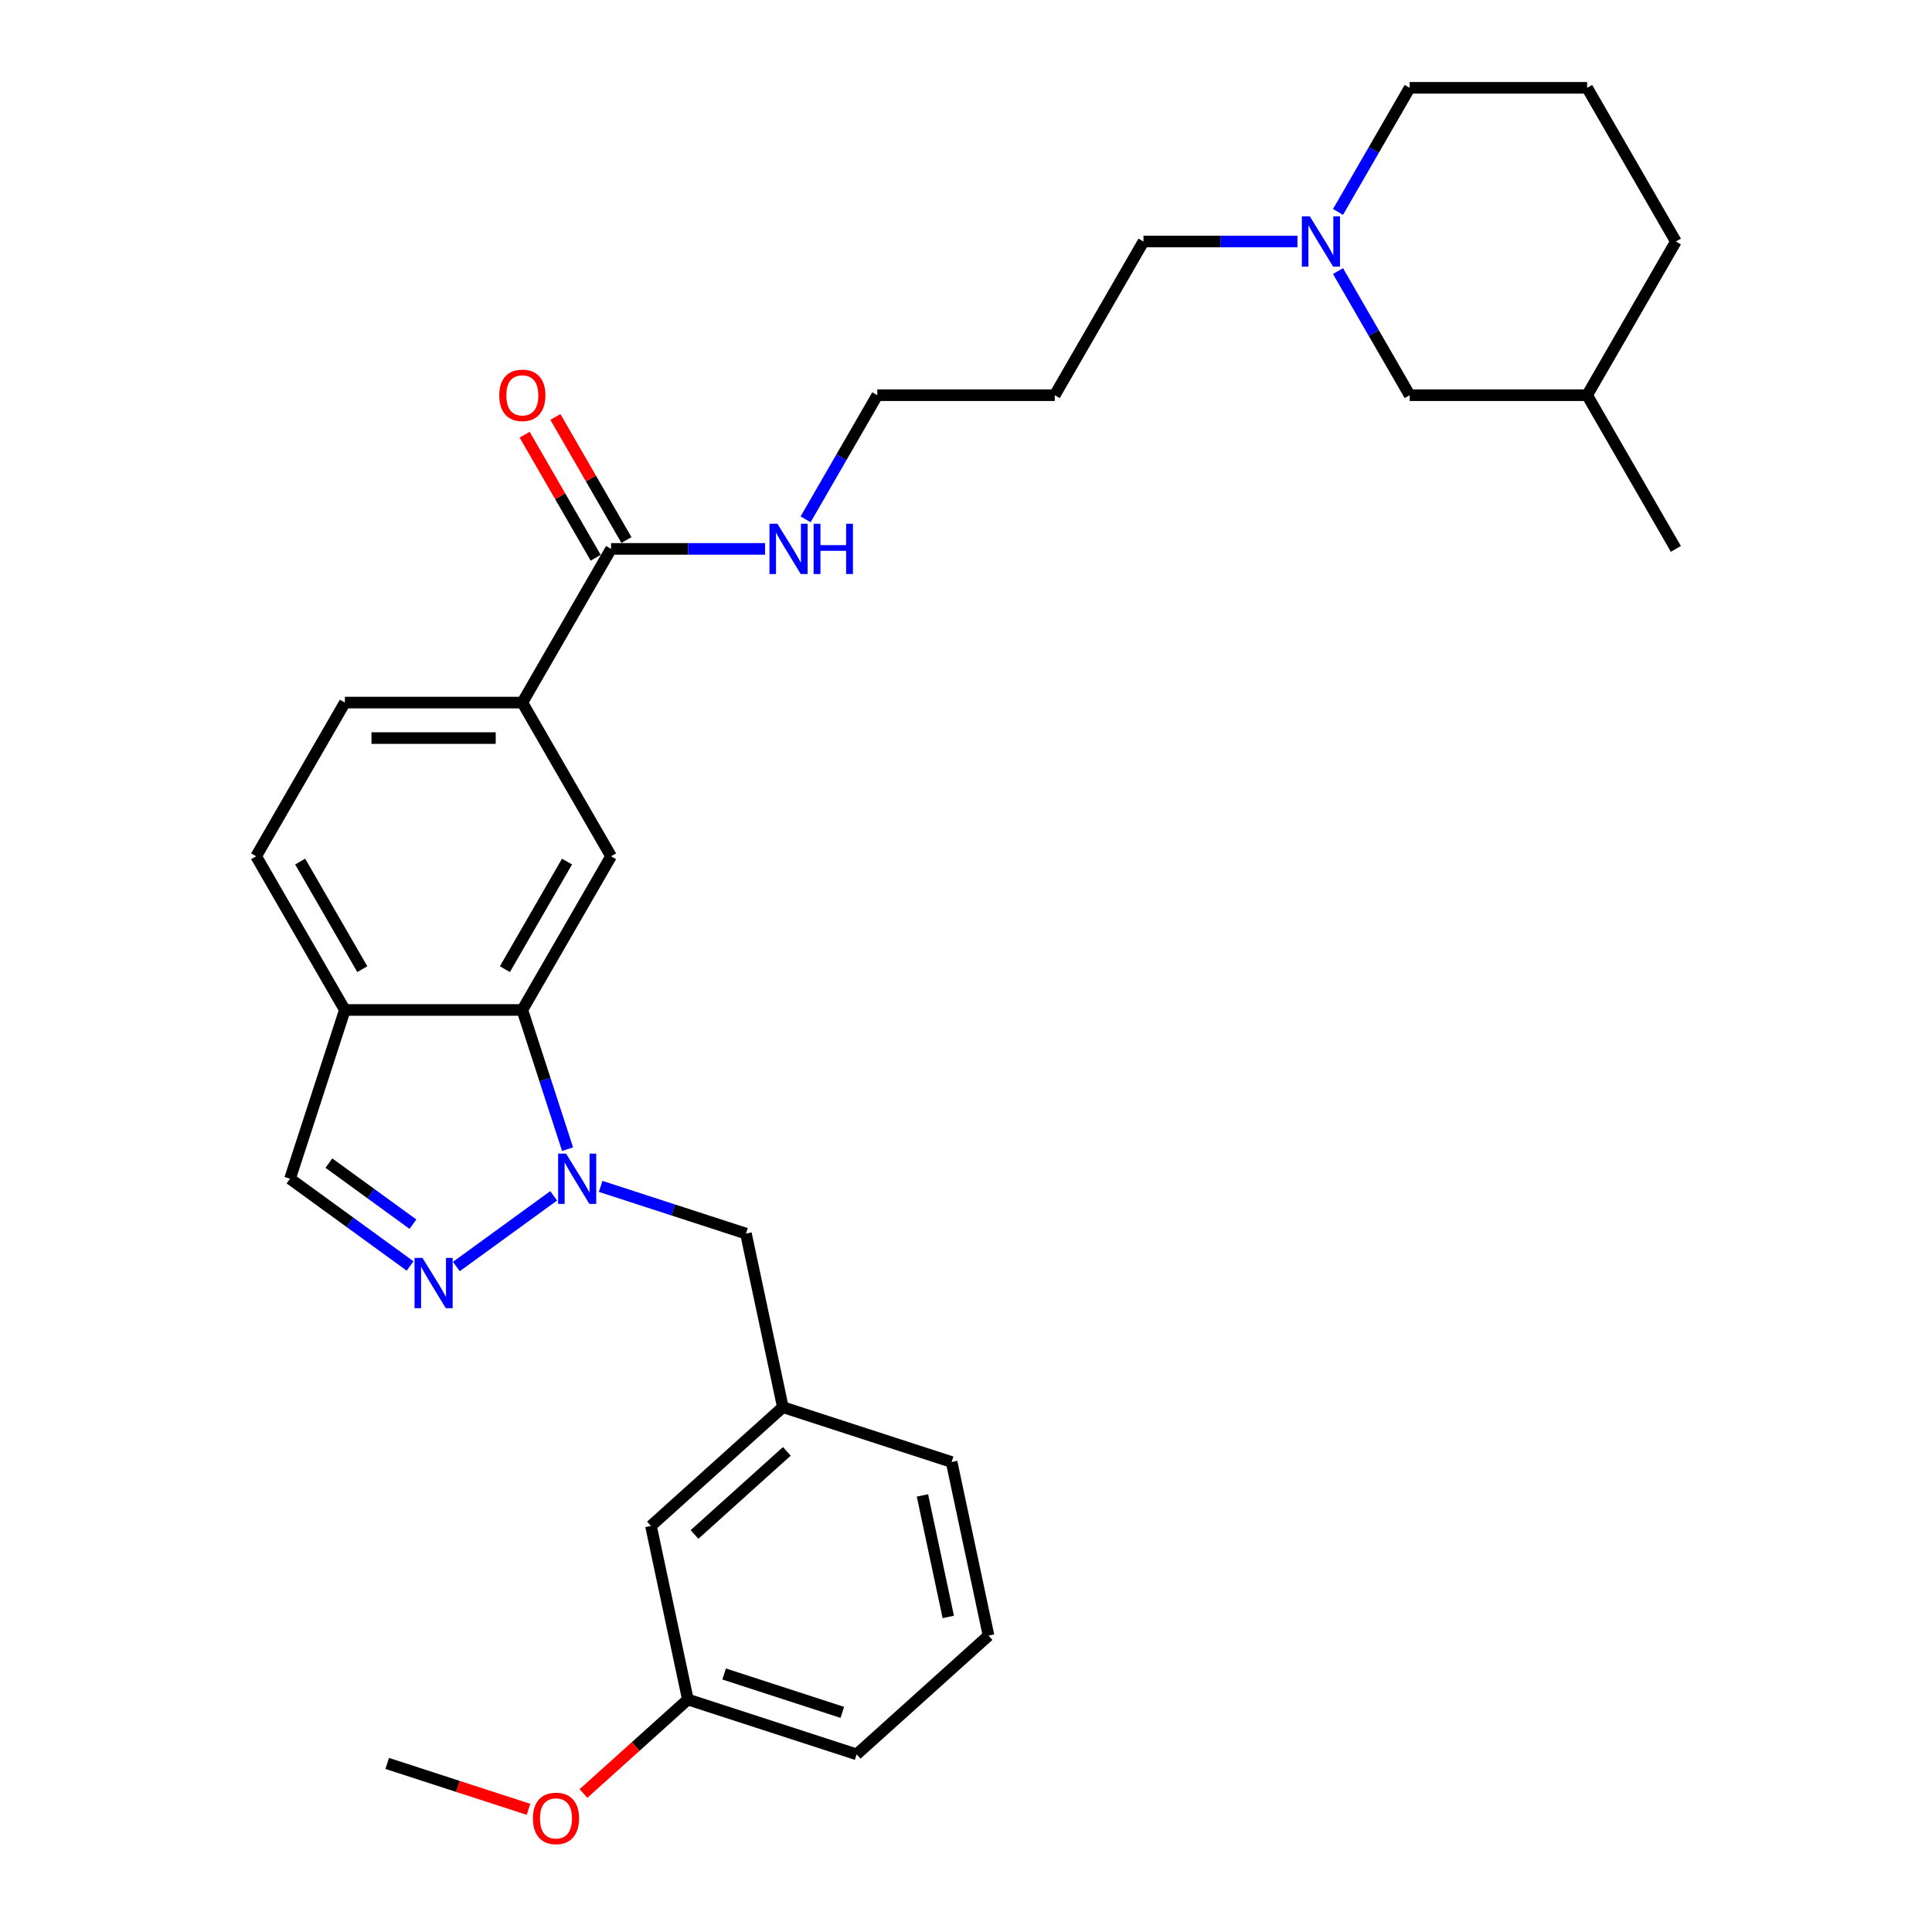 <?xml version='1.0' encoding='iso-8859-1'?>
<svg version='1.1' baseProfile='full'
              xmlns='http://www.w3.org/2000/svg'
                      xmlns:rdkit='http://www.rdkit.org/xml'
                      xmlns:xlink='http://www.w3.org/1999/xlink'
                  xml:space='preserve'
width='1000px' height='1000px' viewBox='0 0 1000 1000'>
<!-- END OF HEADER -->
<rect style='opacity:1.0;fill:#FFFFFF;stroke:none' width='1000' height='1000' x='0' y='0'> </rect>
<path class='bond-0' d='M 286.581,618.954 L 236.216,655.546' style='fill:none;fill-rule:evenodd;stroke:#0000FF;stroke-width:6px;stroke-linecap:butt;stroke-linejoin:miter;stroke-opacity:1' />
<path class='bond-1' d='M 293.771,594.814 L 282.064,558.785' style='fill:none;fill-rule:evenodd;stroke:#0000FF;stroke-width:6px;stroke-linecap:butt;stroke-linejoin:miter;stroke-opacity:1' />
<path class='bond-1' d='M 282.064,558.785 L 270.358,522.756' style='fill:none;fill-rule:evenodd;stroke:#000000;stroke-width:6px;stroke-linecap:butt;stroke-linejoin:miter;stroke-opacity:1' />
<path class='bond-7' d='M 310.905,614.069 L 348.505,626.286' style='fill:none;fill-rule:evenodd;stroke:#0000FF;stroke-width:6px;stroke-linecap:butt;stroke-linejoin:miter;stroke-opacity:1' />
<path class='bond-7' d='M 348.505,626.286 L 386.104,638.503' style='fill:none;fill-rule:evenodd;stroke:#000000;stroke-width:6px;stroke-linecap:butt;stroke-linejoin:miter;stroke-opacity:1' />
<path class='bond-6' d='M 212.268,655.273 L 181.192,632.695' style='fill:none;fill-rule:evenodd;stroke:#0000FF;stroke-width:6px;stroke-linecap:butt;stroke-linejoin:miter;stroke-opacity:1' />
<path class='bond-6' d='M 181.192,632.695 L 150.116,610.117' style='fill:none;fill-rule:evenodd;stroke:#000000;stroke-width:6px;stroke-linecap:butt;stroke-linejoin:miter;stroke-opacity:1' />
<path class='bond-6' d='M 213.743,633.637 L 191.99,617.833' style='fill:none;fill-rule:evenodd;stroke:#0000FF;stroke-width:6px;stroke-linecap:butt;stroke-linejoin:miter;stroke-opacity:1' />
<path class='bond-6' d='M 191.99,617.833 L 170.237,602.028' style='fill:none;fill-rule:evenodd;stroke:#000000;stroke-width:6px;stroke-linecap:butt;stroke-linejoin:miter;stroke-opacity:1' />
<path class='bond-2' d='M 270.358,522.756 L 316.286,443.206' style='fill:none;fill-rule:evenodd;stroke:#000000;stroke-width:6px;stroke-linecap:butt;stroke-linejoin:miter;stroke-opacity:1' />
<path class='bond-2' d='M 261.337,501.638 L 293.487,445.953' style='fill:none;fill-rule:evenodd;stroke:#000000;stroke-width:6px;stroke-linecap:butt;stroke-linejoin:miter;stroke-opacity:1' />
<path class='bond-3' d='M 270.358,522.756 L 178.501,522.756' style='fill:none;fill-rule:evenodd;stroke:#000000;stroke-width:6px;stroke-linecap:butt;stroke-linejoin:miter;stroke-opacity:1' />
<path class='bond-5' d='M 316.286,443.206 L 270.358,363.656' style='fill:none;fill-rule:evenodd;stroke:#000000;stroke-width:6px;stroke-linecap:butt;stroke-linejoin:miter;stroke-opacity:1' />
<path class='bond-10' d='M 178.501,522.756 L 132.573,443.206' style='fill:none;fill-rule:evenodd;stroke:#000000;stroke-width:6px;stroke-linecap:butt;stroke-linejoin:miter;stroke-opacity:1' />
<path class='bond-10' d='M 187.522,501.638 L 155.372,445.953' style='fill:none;fill-rule:evenodd;stroke:#000000;stroke-width:6px;stroke-linecap:butt;stroke-linejoin:miter;stroke-opacity:1' />
<path class='bond-30' d='M 178.501,522.756 L 150.116,610.117' style='fill:none;fill-rule:evenodd;stroke:#000000;stroke-width:6px;stroke-linecap:butt;stroke-linejoin:miter;stroke-opacity:1' />
<path class='bond-4' d='M 316.286,284.105 L 270.358,363.656' style='fill:none;fill-rule:evenodd;stroke:#000000;stroke-width:6px;stroke-linecap:butt;stroke-linejoin:miter;stroke-opacity:1' />
<path class='bond-9' d='M 324.241,279.513 L 305.854,247.665' style='fill:none;fill-rule:evenodd;stroke:#000000;stroke-width:6px;stroke-linecap:butt;stroke-linejoin:miter;stroke-opacity:1' />
<path class='bond-9' d='M 305.854,247.665 L 287.467,215.817' style='fill:none;fill-rule:evenodd;stroke:#FF0000;stroke-width:6px;stroke-linecap:butt;stroke-linejoin:miter;stroke-opacity:1' />
<path class='bond-9' d='M 308.331,288.698 L 289.944,256.85' style='fill:none;fill-rule:evenodd;stroke:#000000;stroke-width:6px;stroke-linecap:butt;stroke-linejoin:miter;stroke-opacity:1' />
<path class='bond-9' d='M 289.944,256.85 L 271.557,225.003' style='fill:none;fill-rule:evenodd;stroke:#FF0000;stroke-width:6px;stroke-linecap:butt;stroke-linejoin:miter;stroke-opacity:1' />
<path class='bond-13' d='M 316.286,284.105 L 356.134,284.105' style='fill:none;fill-rule:evenodd;stroke:#000000;stroke-width:6px;stroke-linecap:butt;stroke-linejoin:miter;stroke-opacity:1' />
<path class='bond-13' d='M 356.134,284.105 L 395.981,284.105' style='fill:none;fill-rule:evenodd;stroke:#0000FF;stroke-width:6px;stroke-linecap:butt;stroke-linejoin:miter;stroke-opacity:1' />
<path class='bond-31' d='M 270.358,363.656 L 178.501,363.656' style='fill:none;fill-rule:evenodd;stroke:#000000;stroke-width:6px;stroke-linecap:butt;stroke-linejoin:miter;stroke-opacity:1' />
<path class='bond-31' d='M 256.579,382.027 L 192.28,382.027' style='fill:none;fill-rule:evenodd;stroke:#000000;stroke-width:6px;stroke-linecap:butt;stroke-linejoin:miter;stroke-opacity:1' />
<path class='bond-12' d='M 386.104,638.503 L 405.202,728.352' style='fill:none;fill-rule:evenodd;stroke:#000000;stroke-width:6px;stroke-linecap:butt;stroke-linejoin:miter;stroke-opacity:1' />
<path class='bond-8' d='M 671.552,125.005 L 631.704,125.005' style='fill:none;fill-rule:evenodd;stroke:#0000FF;stroke-width:6px;stroke-linecap:butt;stroke-linejoin:miter;stroke-opacity:1' />
<path class='bond-8' d='M 631.704,125.005 L 591.857,125.005' style='fill:none;fill-rule:evenodd;stroke:#000000;stroke-width:6px;stroke-linecap:butt;stroke-linejoin:miter;stroke-opacity:1' />
<path class='bond-14' d='M 692.549,140.308 L 711.095,172.432' style='fill:none;fill-rule:evenodd;stroke:#0000FF;stroke-width:6px;stroke-linecap:butt;stroke-linejoin:miter;stroke-opacity:1' />
<path class='bond-14' d='M 711.095,172.432 L 729.642,204.555' style='fill:none;fill-rule:evenodd;stroke:#000000;stroke-width:6px;stroke-linecap:butt;stroke-linejoin:miter;stroke-opacity:1' />
<path class='bond-19' d='M 692.549,109.702 L 711.095,77.578' style='fill:none;fill-rule:evenodd;stroke:#0000FF;stroke-width:6px;stroke-linecap:butt;stroke-linejoin:miter;stroke-opacity:1' />
<path class='bond-19' d='M 711.095,77.578 L 729.642,45.455' style='fill:none;fill-rule:evenodd;stroke:#000000;stroke-width:6px;stroke-linecap:butt;stroke-linejoin:miter;stroke-opacity:1' />
<path class='bond-11' d='M 132.573,443.206 L 178.501,363.656' style='fill:none;fill-rule:evenodd;stroke:#000000;stroke-width:6px;stroke-linecap:butt;stroke-linejoin:miter;stroke-opacity:1' />
<path class='bond-15' d='M 405.202,728.352 L 336.94,789.816' style='fill:none;fill-rule:evenodd;stroke:#000000;stroke-width:6px;stroke-linecap:butt;stroke-linejoin:miter;stroke-opacity:1' />
<path class='bond-15' d='M 407.256,751.224 L 359.472,794.249' style='fill:none;fill-rule:evenodd;stroke:#000000;stroke-width:6px;stroke-linecap:butt;stroke-linejoin:miter;stroke-opacity:1' />
<path class='bond-25' d='M 405.202,728.352 L 492.563,756.738' style='fill:none;fill-rule:evenodd;stroke:#000000;stroke-width:6px;stroke-linecap:butt;stroke-linejoin:miter;stroke-opacity:1' />
<path class='bond-24' d='M 416.979,268.802 L 435.525,236.679' style='fill:none;fill-rule:evenodd;stroke:#0000FF;stroke-width:6px;stroke-linecap:butt;stroke-linejoin:miter;stroke-opacity:1' />
<path class='bond-24' d='M 435.525,236.679 L 454.072,204.555' style='fill:none;fill-rule:evenodd;stroke:#000000;stroke-width:6px;stroke-linecap:butt;stroke-linejoin:miter;stroke-opacity:1' />
<path class='bond-21' d='M 729.642,204.555 L 821.499,204.555' style='fill:none;fill-rule:evenodd;stroke:#000000;stroke-width:6px;stroke-linecap:butt;stroke-linejoin:miter;stroke-opacity:1' />
<path class='bond-16' d='M 336.94,789.816 L 356.038,879.666' style='fill:none;fill-rule:evenodd;stroke:#000000;stroke-width:6px;stroke-linecap:butt;stroke-linejoin:miter;stroke-opacity:1' />
<path class='bond-20' d='M 356.038,879.666 L 329.025,903.988' style='fill:none;fill-rule:evenodd;stroke:#000000;stroke-width:6px;stroke-linecap:butt;stroke-linejoin:miter;stroke-opacity:1' />
<path class='bond-20' d='M 329.025,903.988 L 302.013,928.31' style='fill:none;fill-rule:evenodd;stroke:#FF0000;stroke-width:6px;stroke-linecap:butt;stroke-linejoin:miter;stroke-opacity:1' />
<path class='bond-32' d='M 356.038,879.666 L 443.399,908.051' style='fill:none;fill-rule:evenodd;stroke:#000000;stroke-width:6px;stroke-linecap:butt;stroke-linejoin:miter;stroke-opacity:1' />
<path class='bond-32' d='M 374.819,866.452 L 435.972,886.321' style='fill:none;fill-rule:evenodd;stroke:#000000;stroke-width:6px;stroke-linecap:butt;stroke-linejoin:miter;stroke-opacity:1' />
<path class='bond-17' d='M 591.857,125.005 L 545.928,204.555' style='fill:none;fill-rule:evenodd;stroke:#000000;stroke-width:6px;stroke-linecap:butt;stroke-linejoin:miter;stroke-opacity:1' />
<path class='bond-18' d='M 545.928,204.555 L 454.072,204.555' style='fill:none;fill-rule:evenodd;stroke:#000000;stroke-width:6px;stroke-linecap:butt;stroke-linejoin:miter;stroke-opacity:1' />
<path class='bond-22' d='M 729.642,45.455 L 821.499,45.455' style='fill:none;fill-rule:evenodd;stroke:#000000;stroke-width:6px;stroke-linecap:butt;stroke-linejoin:miter;stroke-opacity:1' />
<path class='bond-28' d='M 273.537,936.504 L 236.975,924.624' style='fill:none;fill-rule:evenodd;stroke:#FF0000;stroke-width:6px;stroke-linecap:butt;stroke-linejoin:miter;stroke-opacity:1' />
<path class='bond-28' d='M 236.975,924.624 L 200.414,912.745' style='fill:none;fill-rule:evenodd;stroke:#000000;stroke-width:6px;stroke-linecap:butt;stroke-linejoin:miter;stroke-opacity:1' />
<path class='bond-29' d='M 821.499,204.555 L 867.427,284.105' style='fill:none;fill-rule:evenodd;stroke:#000000;stroke-width:6px;stroke-linecap:butt;stroke-linejoin:miter;stroke-opacity:1' />
<path class='bond-33' d='M 821.499,204.555 L 867.427,125.005' style='fill:none;fill-rule:evenodd;stroke:#000000;stroke-width:6px;stroke-linecap:butt;stroke-linejoin:miter;stroke-opacity:1' />
<path class='bond-27' d='M 821.499,45.455 L 867.427,125.005' style='fill:none;fill-rule:evenodd;stroke:#000000;stroke-width:6px;stroke-linecap:butt;stroke-linejoin:miter;stroke-opacity:1' />
<path class='bond-23' d='M 511.662,846.587 L 492.563,756.738' style='fill:none;fill-rule:evenodd;stroke:#000000;stroke-width:6px;stroke-linecap:butt;stroke-linejoin:miter;stroke-opacity:1' />
<path class='bond-23' d='M 490.827,836.929 L 477.458,774.035' style='fill:none;fill-rule:evenodd;stroke:#000000;stroke-width:6px;stroke-linecap:butt;stroke-linejoin:miter;stroke-opacity:1' />
<path class='bond-26' d='M 511.662,846.587 L 443.399,908.051' style='fill:none;fill-rule:evenodd;stroke:#000000;stroke-width:6px;stroke-linecap:butt;stroke-linejoin:miter;stroke-opacity:1' />
<path  class='atom-0' d='M 292.993 597.111
L 301.517 610.889
Q 302.362 612.249, 303.722 614.71
Q 305.081 617.172, 305.155 617.319
L 305.155 597.111
L 308.609 597.111
L 308.609 623.124
L 305.045 623.124
L 295.896 608.06
Q 294.83 606.296, 293.691 604.275
Q 292.589 602.255, 292.258 601.63
L 292.258 623.124
L 288.878 623.124
L 288.878 597.111
L 292.993 597.111
' fill='#0000FF'/>
<path  class='atom-1' d='M 218.679 651.103
L 227.204 664.881
Q 228.049 666.241, 229.408 668.702
Q 230.768 671.164, 230.841 671.311
L 230.841 651.103
L 234.295 651.103
L 234.295 677.116
L 230.731 677.116
L 221.582 662.052
Q 220.517 660.288, 219.377 658.267
Q 218.275 656.247, 217.945 655.622
L 217.945 677.116
L 214.564 677.116
L 214.564 651.103
L 218.679 651.103
' fill='#0000FF'/>
<path  class='atom-9' d='M 677.963 111.998
L 686.488 125.776
Q 687.333 127.136, 688.692 129.598
Q 690.052 132.059, 690.125 132.206
L 690.125 111.998
L 693.579 111.998
L 693.579 138.012
L 690.015 138.012
L 680.866 122.947
Q 679.8 121.184, 678.661 119.163
Q 677.559 117.142, 677.228 116.517
L 677.228 138.012
L 673.848 138.012
L 673.848 111.998
L 677.963 111.998
' fill='#0000FF'/>
<path  class='atom-10' d='M 258.417 204.629
Q 258.417 198.382, 261.503 194.892
Q 264.589 191.401, 270.358 191.401
Q 276.127 191.401, 279.213 194.892
Q 282.299 198.382, 282.299 204.629
Q 282.299 210.948, 279.176 214.549
Q 276.053 218.113, 270.358 218.113
Q 264.626 218.113, 261.503 214.549
Q 258.417 210.985, 258.417 204.629
M 270.358 215.174
Q 274.326 215.174, 276.457 212.528
Q 278.625 209.846, 278.625 204.629
Q 278.625 199.521, 276.457 196.949
Q 274.326 194.341, 270.358 194.341
Q 266.39 194.341, 264.222 196.913
Q 262.091 199.485, 262.091 204.629
Q 262.091 209.883, 264.222 212.528
Q 266.39 215.174, 270.358 215.174
' fill='#FF0000'/>
<path  class='atom-14' d='M 402.393 271.099
L 410.917 284.877
Q 411.762 286.237, 413.122 288.698
Q 414.481 291.16, 414.555 291.307
L 414.555 271.099
L 418.009 271.099
L 418.009 297.112
L 414.445 297.112
L 405.296 282.048
Q 404.23 280.284, 403.091 278.263
Q 401.989 276.243, 401.658 275.618
L 401.658 297.112
L 398.278 297.112
L 398.278 271.099
L 402.393 271.099
' fill='#0000FF'/>
<path  class='atom-14' d='M 421.132 271.099
L 424.659 271.099
L 424.659 282.158
L 437.96 282.158
L 437.96 271.099
L 441.487 271.099
L 441.487 297.112
L 437.96 297.112
L 437.96 285.098
L 424.659 285.098
L 424.659 297.112
L 421.132 297.112
L 421.132 271.099
' fill='#0000FF'/>
<path  class='atom-21' d='M 275.833 941.204
Q 275.833 934.957, 278.92 931.467
Q 282.006 927.976, 287.775 927.976
Q 293.543 927.976, 296.63 931.467
Q 299.716 934.957, 299.716 941.204
Q 299.716 947.523, 296.593 951.124
Q 293.47 954.688, 287.775 954.688
Q 282.043 954.688, 278.92 951.124
Q 275.833 947.56, 275.833 941.204
M 287.775 951.749
Q 291.743 951.749, 293.874 949.103
Q 296.042 946.421, 296.042 941.204
Q 296.042 936.096, 293.874 933.524
Q 291.743 930.916, 287.775 930.916
Q 283.807 930.916, 281.639 933.488
Q 279.508 936.06, 279.508 941.204
Q 279.508 946.458, 281.639 949.103
Q 283.807 951.749, 287.775 951.749
' fill='#FF0000'/>
</svg>

